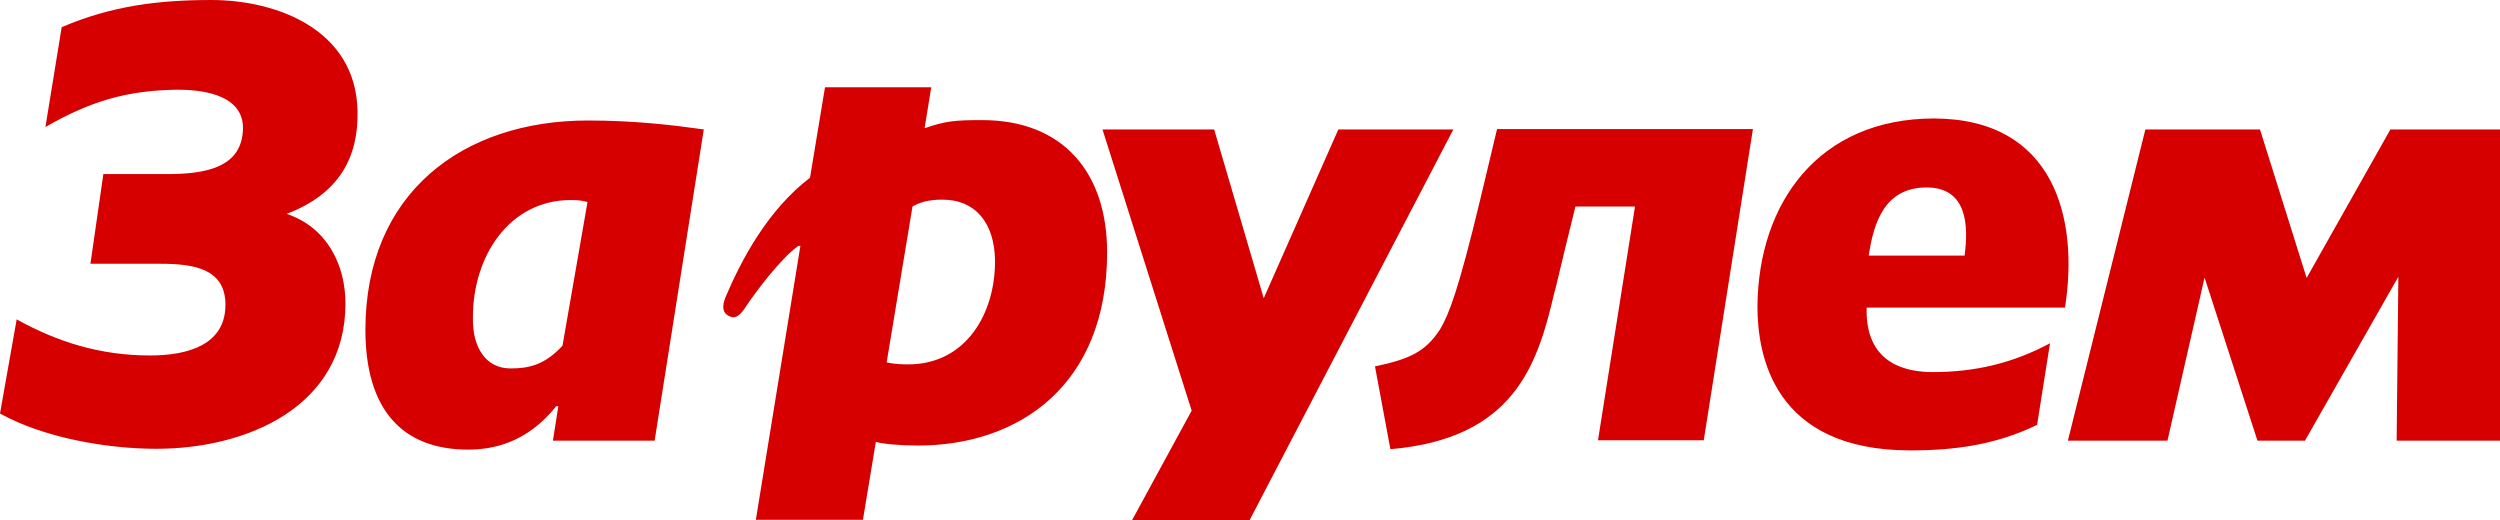 <?xml version="1.0" encoding="UTF-8"?> <svg xmlns="http://www.w3.org/2000/svg" xmlns:xlink="http://www.w3.org/1999/xlink" xmlns:xodm="http://www.corel.com/coreldraw/odm/2003" xml:space="preserve" width="106.903mm" height="22.244mm" version="1.0" style="shape-rendering:geometricPrecision; text-rendering:geometricPrecision; image-rendering:optimizeQuality; fill-rule:evenodd; clip-rule:evenodd" viewBox="0 0 1185052 246579"> <defs> <style type="text/css"> .fil0 {fill:#D60000} </style> </defs> <g id="Слой_x0020_1">  <path class="fil0" d="M29233 12888c23705,-10193 46223,-12888 70919,-12888 30808,0 68732,13849 69328,52897 396,21926 -8883,39047 -33578,48474 19355,6537 27845,24424 27845,42508 0,49049 -46805,68855 -89674,68855 -23309,0 -53335,-5188 -74073,-16730l7903 -44626c19356,10772 39703,17121 63208,17121 17577,0 35753,-4810 35753,-24046 0,-17117 -15011,-19428 -30808,-19428l-33191 0 6125 -42506 30024 0c17773,0 36540,-2690 36149,-22697 -791,-15964 -21530,-17313 -31408,-17313 -23309,388 -40494,5197 -62225,17697l7703 -47316zm412204 28463l-3163 19428c10078,-3464 14615,-3848 27259,-3848 38525,0 59263,25004 59263,62706 0,62702 -41482,91555 -89688,91555 -8286,0 -16790,-769 -19943,-1732l-6123 36932 -50759 0 21122 -129837 -979 0c-7904,5580 -19752,20969 -25685,30009 -2175,3076 -4345,4617 -6711,3460l-787 -384c-2567,-1345 -3167,-4230 -1388,-8652 7503,-17700 19956,-41354 40099,-56743l7116 -42894 50368 0zm537419 104443l-94033 0c-791,27505 19965,30582 31412,30582 19956,0 37928,-4230 55505,-13657l-6116 38664c-19368,9422 -38916,12116 -60050,12116 -64983,0 -72506,-45201 -72506,-68284 408,-49049 29041,-89055 83768,-89055 56683,192 68731,46929 62020,89633zm-645245 -84441l-23309 147529 -48206 0 2566 -16351 -979 0c-14032,17504 -30029,20585 -41877,20585 -31009,0 -48598,-18854 -48598,-56743 0,-64821 46032,-99255 105485,-99255 21922,0 39895,2120 54918,4235zm423869 147338l17542 -110793 -28242 0c-8307,33469 -8895,37315 -10078,41163 -7903,33856 -18960,68859 -77627,73860l-7307 -39239c16394,-3460 23892,-6925 30808,-17500 4154,-6928 8691,-18274 19164,-61939l7895 -33082 121283 0 -23309 147529 -50130 0zm-68566 -147338l-96591 185227 -55705 0 28255 -51929 -42274 -133298 52934 0 23501 80019 35370 -80019 54510 0zm291304 147529l36732 -147529 54330 0 22105 70400 39715 -70400 51951 0 0 147529 -48994 0 813 -77708 -44265 77708 -22522 0 -25076 -77321 -17589 77321 -47201 0zm-66954 -120028c-19751,0 -25088,16346 -27454,32315l45435 0c1779,-13270 1779,-32315 -17981,-32315zm-480722 9040l-12253 73864c3953,957 8490,957 10269,957 27454,0 41485,-24429 41090,-49814 -396,-16352 -8490,-28276 -25088,-28276 -6912,0 -11056,1536 -14018,3269zm-154053 -2116c-2170,-769 -5338,-961 -7904,-961 -29233,0 -46414,26735 -46414,55399 -396,14997 6520,24424 17781,24424 8286,0 15989,-1346 24680,-10772l11857 -68090z"></path> </g> </svg> 